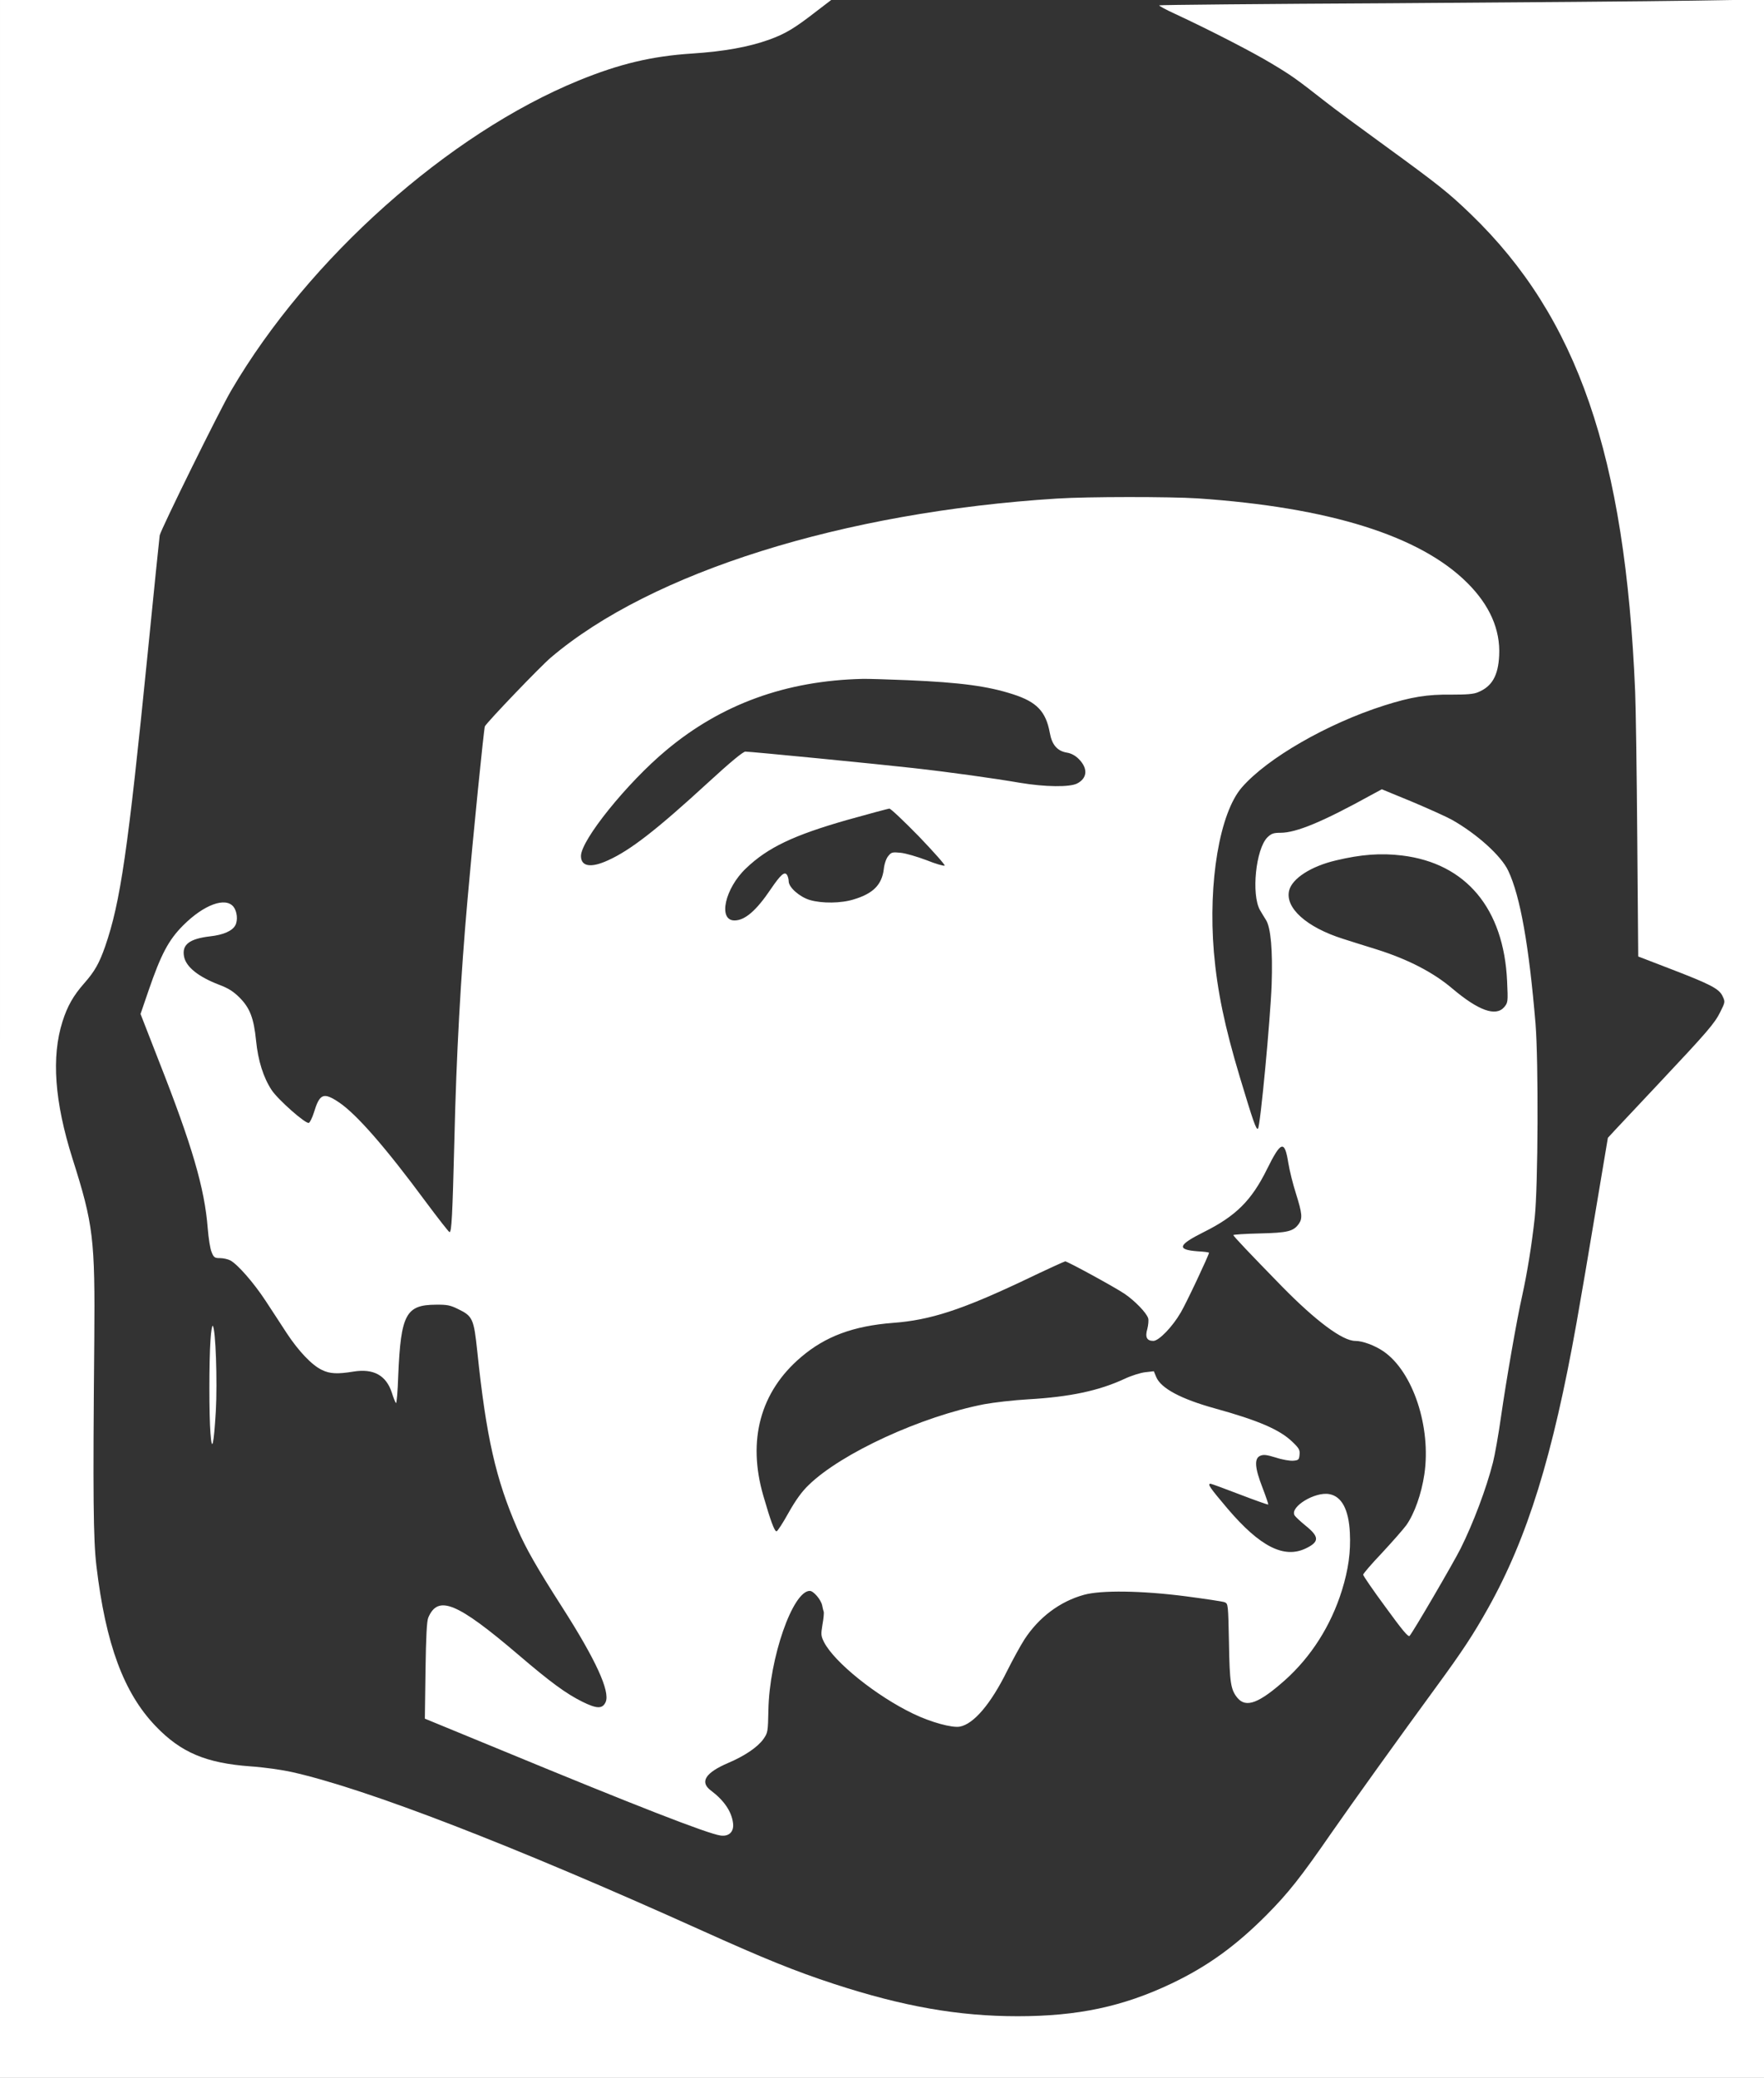<?xml version="1.0" standalone="no"?>
<!DOCTYPE svg PUBLIC "-//W3C//DTD SVG 20010904//EN"
 "http://www.w3.org/TR/2001/REC-SVG-20010904/DTD/svg10.dtd">
<svg version="1.0" xmlns="http://www.w3.org/2000/svg"
 width="1087pt" height="1280pt" viewBox="0 0 1087 1280"
 preserveAspectRatio="xMidYMid meet">
<rect x="0" y="0" width="1087" height="1280" fill="#333333" stroke="none"/>
<g transform="translate(0,1280) scale(0.1,-0.1)"
fill="#ffffff" stroke="none">
<path d="M0 6400 l0 -6400 5435 0 5435 0 0 6402 0 6401 -442 -7 c-244 -4
-1081 -11 -1861 -16 -780 -4 -1421 -10 -1424 -13 -2 -3 42 -27 99 -53 213 -99
477 -235 593 -305 122 -73 153 -95 328 -232 54 -43 221 -166 370 -274 331
-241 392 -289 531 -423 657 -634 951 -1486 1012 -2940 4 -91 10 -495 13 -899
l6 -733 200 -77 c247 -95 299 -122 320 -168 16 -34 16 -36 -14 -96 -35 -71
-78 -121 -380 -442 -119 -126 -238 -253 -265 -282 l-48 -52 -74 -441 c-40
-243 -94 -557 -119 -698 -146 -819 -302 -1324 -545 -1758 -93 -166 -160 -267
-318 -483 -237 -324 -514 -710 -647 -901 -190 -275 -267 -372 -400 -506 -191
-192 -366 -318 -587 -423 -299 -142 -577 -201 -947 -201 -366 0 -706 60 -1132
199 -238 78 -429 155 -819 331 -1158 522 -2061 871 -2521 974 -63 14 -177 30
-254 35 -275 20 -430 85 -586 248 -196 204 -308 505 -365 988 -19 162 -22 422
-13 1390 5 624 -5 711 -135 1120 -110 349 -130 625 -61 842 30 95 67 160 134
236 65 74 92 122 129 227 94 272 140 586 262 1805 38 385 72 712 74 727 7 36
369 771 441 893 476 813 1339 1581 2141 1909 252 103 451 150 697 166 198 13
348 40 475 85 102 37 156 69 295 177 l89 68 -2561 0 -2561 0 0 -6400z"/>
<path d="M6515 9729 c-1321 -83 -2502 -454 -3120 -979 -66 -56 -388 -392 -407
-424 -6 -10 -73 -678 -107 -1066 -42 -473 -69 -959 -81 -1480 -12 -473 -17
-570 -30 -570 -4 0 -69 83 -145 185 -249 337 -428 542 -537 615 -95 63 -118
54 -154 -64 -10 -32 -24 -60 -31 -63 -19 -8 -190 143 -229 202 -51 77 -84 182
-96 304 -14 139 -38 202 -102 266 -38 38 -70 58 -126 79 -128 49 -204 110
-216 174 -14 73 33 109 160 124 82 9 137 33 156 68 17 31 11 86 -11 114 -49
62 -182 14 -310 -114 -90 -90 -137 -178 -215 -406 l-48 -140 113 -290 c206
-523 282 -785 301 -1030 5 -61 15 -127 24 -147 13 -33 19 -37 51 -37 20 0 48
-6 64 -14 45 -24 144 -137 217 -248 37 -57 96 -146 130 -199 73 -111 156 -199
218 -228 48 -24 97 -26 194 -10 124 20 202 -23 237 -131 9 -30 21 -59 25 -63
4 -5 11 72 14 170 16 376 47 435 231 436 69 1 90 -3 138 -27 90 -43 97 -61
118 -260 55 -528 114 -787 247 -1093 53 -122 119 -238 276 -483 208 -325 297
-520 268 -585 -20 -43 -54 -42 -145 3 -98 49 -192 117 -392 288 -380 324 -496
371 -556 229 -9 -21 -14 -116 -17 -326 l-4 -296 469 -193 c830 -343 1276 -517
1354 -527 52 -7 83 24 76 77 -9 72 -56 140 -136 200 -71 53 -35 110 108 171
101 43 180 97 215 146 28 40 28 45 31 180 6 319 150 733 255 733 23 0 68 -53
76 -88 3 -15 7 -33 10 -40 2 -7 -1 -43 -8 -80 -10 -61 -9 -70 10 -108 64 -124
321 -331 550 -441 108 -52 239 -88 287 -79 85 16 190 139 290 341 36 72 84
159 107 195 89 137 219 235 368 276 105 29 353 26 625 -9 121 -16 230 -32 242
-37 21 -9 21 -14 26 -247 4 -252 11 -292 53 -343 53 -62 132 -32 292 110 161
144 283 335 351 553 40 129 55 237 49 355 -7 143 -50 224 -126 238 -88 17
-244 -78 -215 -130 5 -9 35 -37 68 -64 86 -69 86 -100 0 -141 -134 -63 -281
12 -480 245 -110 130 -127 154 -105 154 5 0 86 -30 180 -66 94 -36 173 -64
175 -62 2 1 -14 48 -35 103 -48 123 -52 180 -15 197 21 9 39 7 98 -11 39 -13
88 -21 107 -19 32 3 35 6 38 37 3 29 -3 40 -45 80 -77 74 -208 131 -476 205
-210 58 -333 124 -362 193 l-15 36 -53 -6 c-28 -3 -86 -21 -128 -41 -158 -73
-334 -111 -595 -126 -88 -5 -209 -19 -269 -30 -387 -75 -879 -301 -1081 -497
-42 -40 -80 -92 -125 -172 -35 -63 -68 -114 -74 -114 -13 0 -37 66 -81 218
-100 343 -19 642 232 855 150 128 322 192 567 211 229 17 422 80 803 260 137
66 254 119 258 119 14 0 307 -160 366 -200 63 -43 134 -116 145 -150 4 -12 1
-42 -5 -66 -15 -51 -3 -74 37 -74 34 0 118 87 169 175 34 57 174 355 174 368
0 3 -32 7 -71 9 -130 10 -120 39 38 118 199 99 295 195 390 387 87 176 109
182 132 38 7 -44 28 -129 47 -188 38 -121 41 -152 18 -185 -33 -47 -68 -56
-241 -60 -90 -2 -163 -7 -163 -10 0 -7 100 -112 299 -316 210 -214 374 -336
452 -336 46 0 121 -28 175 -65 181 -125 294 -466 251 -757 -18 -121 -61 -242
-111 -313 -19 -26 -87 -103 -150 -171 -64 -67 -116 -128 -116 -134 0 -7 62
-97 138 -200 104 -143 140 -186 148 -177 19 19 271 451 314 537 77 154 159
370 200 532 11 43 34 171 50 285 31 216 96 592 130 742 31 141 59 313 77 479
21 196 24 961 5 1197 -40 479 -94 785 -168 941 -43 92 -193 227 -347 314 -32
18 -143 68 -245 111 l-187 77 -65 -35 c-299 -165 -462 -233 -560 -233 -43 0
-56 -5 -80 -28 -72 -72 -100 -352 -46 -448 9 -16 26 -43 37 -61 30 -47 42
-188 35 -398 -8 -216 -70 -873 -84 -887 -11 -11 -29 42 -112 317 -94 313 -139
530 -160 770 -36 433 36 857 172 1014 157 181 528 394 877 505 167 53 266 69
414 67 95 0 138 3 165 15 86 35 124 102 130 226 8 159 -58 310 -197 448 -291
290 -851 465 -1661 520 -169 11 -677 11 -865 -1z m-921 -1119 c327 -14 495
-37 649 -87 146 -47 202 -106 226 -237 13 -74 46 -112 104 -122 27 -4 53 -18
74 -39 58 -58 54 -118 -9 -151 -46 -24 -198 -22 -353 4 -157 27 -435 66 -660
91 -202 23 -998 101 -1032 101 -14 0 -93 -65 -230 -191 -317 -291 -479 -417
-617 -479 -105 -48 -166 -38 -166 27 0 98 285 451 525 651 339 284 738 429
1210 440 28 1 153 -3 279 -8z m68 -962 c91 -95 163 -176 159 -180 -4 -4 -54
10 -111 33 -58 22 -130 43 -161 46 -51 5 -57 3 -76 -21 -12 -14 -24 -49 -27
-80 -12 -96 -65 -150 -184 -186 -79 -25 -197 -26 -272 -4 -63 19 -130 78 -130
115 0 13 -5 31 -10 39 -15 24 -39 3 -101 -88 -89 -132 -159 -192 -223 -192
-103 0 -59 198 71 321 135 129 294 204 623 298 135 38 252 69 260 70 8 1 90
-77 182 -171z m2978 -118 c394 -48 627 -327 647 -775 6 -128 5 -131 -18 -159
-52 -60 -159 -21 -319 114 -116 99 -272 180 -465 241 -72 22 -166 52 -210 66
-224 71 -358 191 -331 298 19 74 135 149 289 185 155 37 276 46 407 30z"/>
<path d="M1297 4543 c-9 -127 -9 -464 0 -572 9 -121 20 -76 33 137 10 182 -1
507 -19 525 -4 4 -11 -36 -14 -90z"/>
</g>
</svg>
